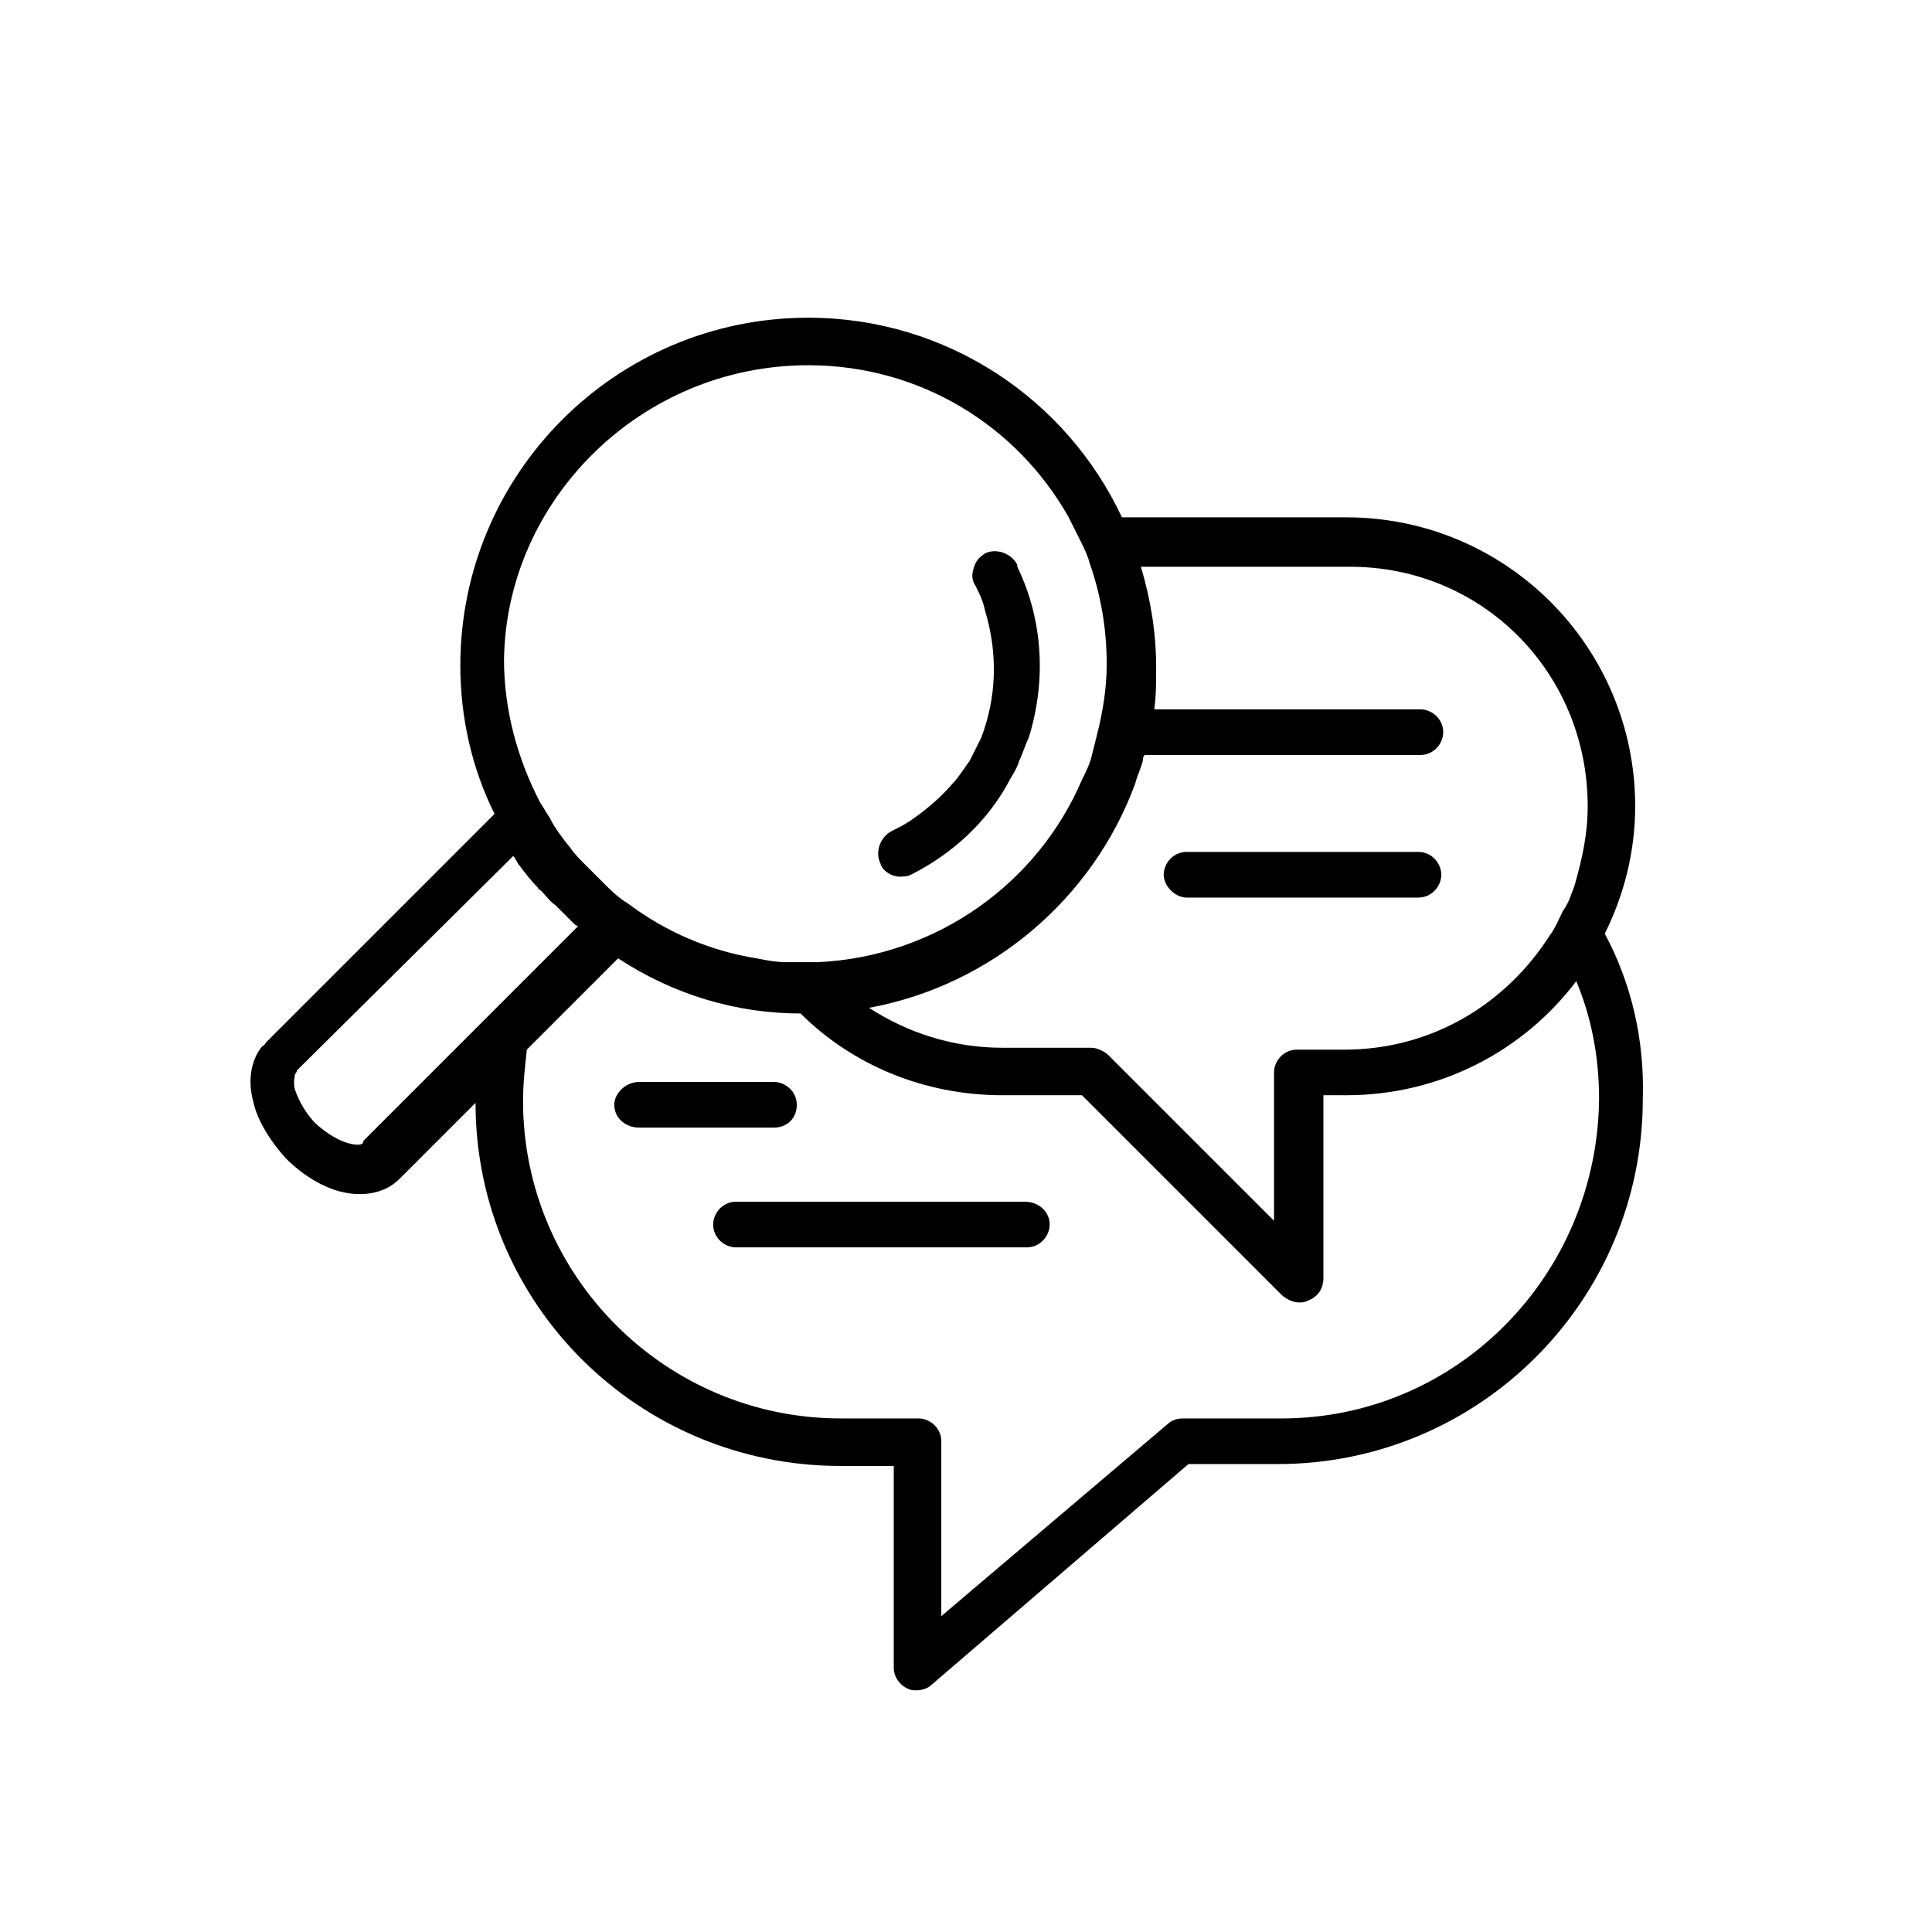 <?xml version="1.0" encoding="UTF-8"?>
<!-- Uploaded to: SVG Repo, www.svgrepo.com, Generator: SVG Repo Mixer Tools -->
<svg fill="#000000" width="800px" height="800px" version="1.1" viewBox="144 144 512 512" xmlns="http://www.w3.org/2000/svg">
 <g>
  <path d="m569.28 391.43c5.039-10.078 8.062-21.664 8.062-33.754 0-42.32-34.258-76.578-76.578-76.578l-59.449-0.004c-14.609-31.234-46.352-52.898-83.129-52.898-50.883 0-92.195 41.312-92.195 92.195 0 13.602 3.023 27.207 9.07 39.297l-60.457 60.457c-0.504 0.504-0.504 1.008-1.008 1.008-3.023 3.527-4.031 9.07-2.519 14.609 1.008 5.039 4.535 10.578 8.566 15.113 6.047 6.047 13.098 9.574 19.648 9.574 4.535 0 8.062-1.512 10.578-4.031l20.152-20.152c0 53.402 43.328 96.227 96.73 96.227h14.105v53.402c0 2.519 1.512 4.535 3.527 5.543 1.008 0.504 1.512 0.504 2.519 0.504 1.512 0 3.023-0.504 4.031-1.512l68.016-58.441h23.68c53.402 0 96.73-43.328 96.73-96.73 0.5-15.613-3.027-30.73-10.082-43.828zm-85.645 128.47h-26.199c-1.512 0-3.023 0.504-4.031 1.512l-59.953 50.883v-46.352c0-3.527-3.023-6.047-6.047-6.047h-20.656c-46.352 0-84.137-37.785-84.137-84.137 0-4.535 0.504-9.07 1.008-13.602l24.184-24.184c14.609 9.574 31.234 14.609 48.367 14.609 13.602 13.602 32.746 21.664 53.402 21.664h21.16l52.898 52.898c1.008 1.008 3.023 2.016 4.535 2.016 1.008 0 1.512 0 2.519-0.504 2.519-1.008 4.031-3.023 4.031-6.047v-48.367l6.047 0.008c24.688 0 46.855-11.586 60.961-30.23 4.031 9.574 6.047 20.152 6.047 31.234-0.508 46.859-37.789 84.645-84.137 84.645zm-244.85-72.551c-2.519 0-6.551-1.512-11.082-5.543-2.519-2.519-4.535-6.047-5.543-9.07-0.504-2.016 0-3.527 0-4.031 0 0 0.504-0.504 0.504-1.008l57.434-56.93c0 0.504 0.504 0.504 0.504 1.008 0.504 0.504 0.504 1.008 1.008 1.512 1.512 2.016 3.023 4.031 5.039 6.047 0 0 0 0.504 0.504 0.504l0.504 0.504c1.008 1.008 2.016 2.519 3.527 3.527 1.008 1.008 2.016 2.016 3.023 3.023 0.504 0.504 1.008 1.008 1.512 1.512s1.008 1.008 1.512 1.008l-56.93 56.93c-0.008 1.008-1.012 1.008-1.516 1.008zm119.4-206.56c29.727 0 55.418 16.121 69.023 40.305 1.008 2.016 2.016 4.031 3.023 6.047 1.008 2.016 2.016 4.031 2.519 6.047 3.023 8.566 4.535 17.633 4.535 26.703 0 6.551-1.008 12.594-2.519 18.641-0.504 2.016-1.008 4.031-1.512 6.047s-1.512 4.031-2.519 6.047c-11.586 27.207-38.289 46.855-70.031 48.367h-3.527-4.535c-3.023 0-5.543-0.504-8.062-1.008-12.594-2.016-24.184-7.055-34.258-14.609-2.519-1.512-4.535-3.527-6.551-5.543-1.008-1.008-2.519-2.519-3.527-3.527-0.504-0.504-0.504-0.504-1.008-1.008-1.512-1.512-3.023-3.023-4.031-4.535-2.016-2.519-4.031-5.039-5.543-8.062-1.008-1.512-1.512-2.519-2.519-4.031-6.047-11.586-9.574-24.688-9.574-37.785 0.512-42.32 36.281-78.094 80.617-78.094zm143.59 53.406c35.266 0 62.977 28.215 62.977 63.48 0 7.559-1.512 14.105-3.527 21.16-1.008 2.519-1.512 4.535-3.023 6.551-1.008 2.016-2.016 4.535-3.527 6.551-11.586 18.137-31.234 30.23-54.41 30.23h-12.594c-3.527 0-6.047 3.023-6.047 6.047v39.297l-43.832-43.832c-1.008-1.008-3.023-2.016-4.535-2.016h-23.68c-13.098 0-25.191-4.031-35.266-10.578 32.746-6.047 59.449-29.223 70.535-59.449 0.504-2.016 1.512-4.031 2.016-6.047 0-0.504 0-1.008 0.504-1.512h73.055c3.527 0 6.047-3.023 6.047-6.047 0-3.527-3.023-6.047-6.047-6.047h-70.535c0.504-3.527 0.504-7.055 0.504-11.082 0-9.574-1.512-18.137-4.031-26.703l54.41-0.004z"/>
  <path d="m519.91 369.77h-61.465c-3.527 0-6.047 3.023-6.047 6.047 0 3.023 3.023 6.047 6.047 6.047h61.465c3.527 0 6.047-3.023 6.047-6.047-0.004-3.023-2.519-6.047-6.047-6.047z"/>
  <path d="m415.62 462.47h-76.578c-3.527 0-6.047 3.023-6.047 6.047 0 3.527 3.023 6.047 6.047 6.047h77.082c3.527 0 6.047-3.023 6.047-6.047 0-3.531-3.023-6.047-6.551-6.047z"/>
  <path d="m355.16 436.78c0-3.527-3.023-6.047-6.047-6.047h-35.77c-3.527 0-6.551 3.023-6.551 6.047 0 3.527 3.023 6.047 6.551 6.047h35.77c3.527 0 6.047-2.519 6.047-6.047z"/>
  <path d="m382.36 376.32c1.008 0 2.016 0 3.023-0.504 11.082-5.543 20.152-14.105 25.695-24.184 1.008-2.016 2.519-4.031 3.023-6.047 1.008-2.016 1.512-4.031 2.519-6.047 4.535-14.609 4.031-30.73-3.023-45.344v-0.504c-1.512-3.023-5.543-4.535-8.566-3.023-1.512 1.008-2.519 2.016-3.023 4.031-0.504 1.512-0.504 3.023 0.504 4.535 1.008 2.016 2.016 4.031 2.519 6.551 3.527 11.586 3.023 23.176-1.008 33.754l-3.023 6.047c-1.512 2.016-3.023 4.535-4.535 6.047-3.023 3.527-6.551 6.551-10.078 9.07-2.016 1.512-4.031 2.519-6.047 3.527-3.023 1.512-4.535 5.543-3.023 8.566 0.512 2.012 3.031 3.523 5.043 3.523z"/>
 </g>
</svg>